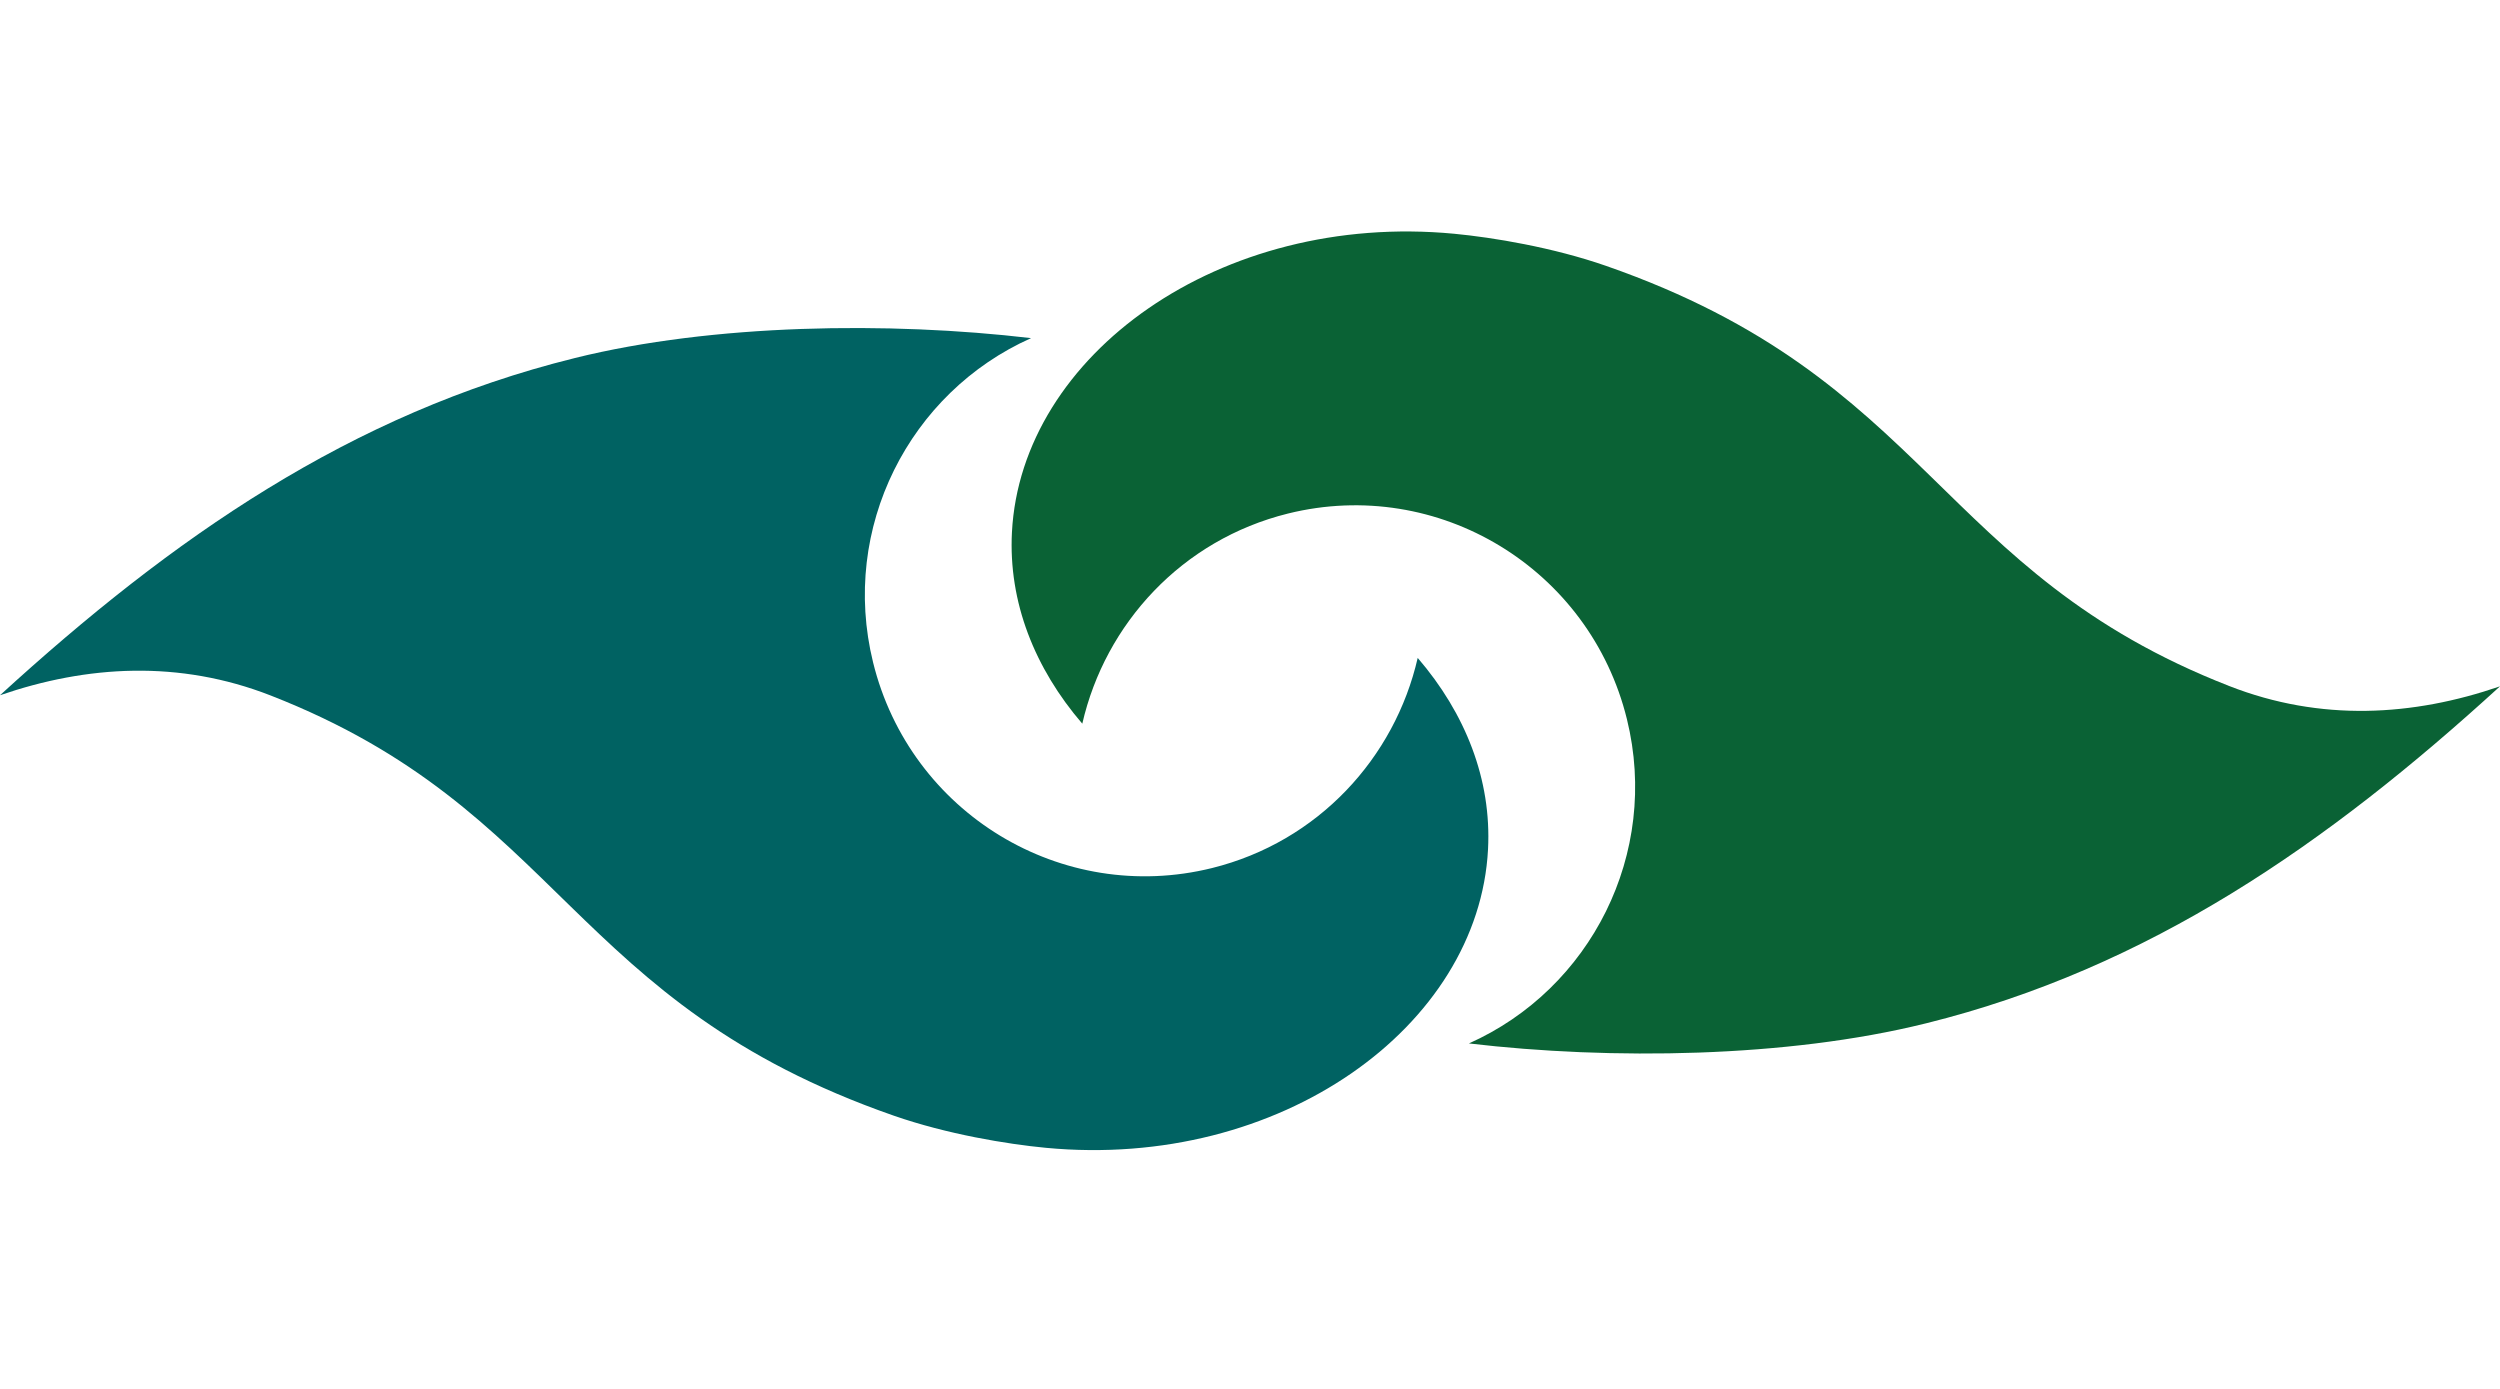 <svg width="72" height="40" viewBox="0 0 72 40" fill="none" xmlns="http://www.w3.org/2000/svg">
<path d="M30.12 33.057C36.866 33.698 42.589 29.566 42.855 24.463C42.961 22.449 42.201 20.542 40.83 18.948C40.169 21.83 37.96 24.243 34.906 25C30.582 26.072 26.211 23.419 25.144 19.074C24.193 15.203 26.19 11.302 29.695 9.738C25.601 9.256 20.532 9.326 16.561 10.31L16.531 10.318C10.111 11.909 4.963 15.487 0 20.023C2.508 19.16 5.16 19.001 7.797 20.031C16.226 23.325 16.383 28.87 25.743 32.132C27.278 32.666 29.006 32.951 30.12 33.057H30.12Z" fill="#006262"/>
<path d="M41.88 6.732C35.134 6.092 29.411 10.223 29.144 15.326C29.039 17.34 29.799 19.247 31.17 20.842C31.831 17.96 34.04 15.547 37.094 14.79C41.418 13.718 45.789 16.371 46.856 20.715C47.807 24.586 45.81 28.487 42.305 30.051C46.399 30.533 51.468 30.463 55.439 29.479L55.469 29.472C61.889 27.88 67.037 24.302 72 19.766C69.492 20.629 66.84 20.789 64.203 19.758C55.774 16.465 55.617 10.92 46.257 7.658C44.722 7.123 42.993 6.838 41.88 6.732L41.88 6.732Z" fill="#0A6235"/>
</svg>
